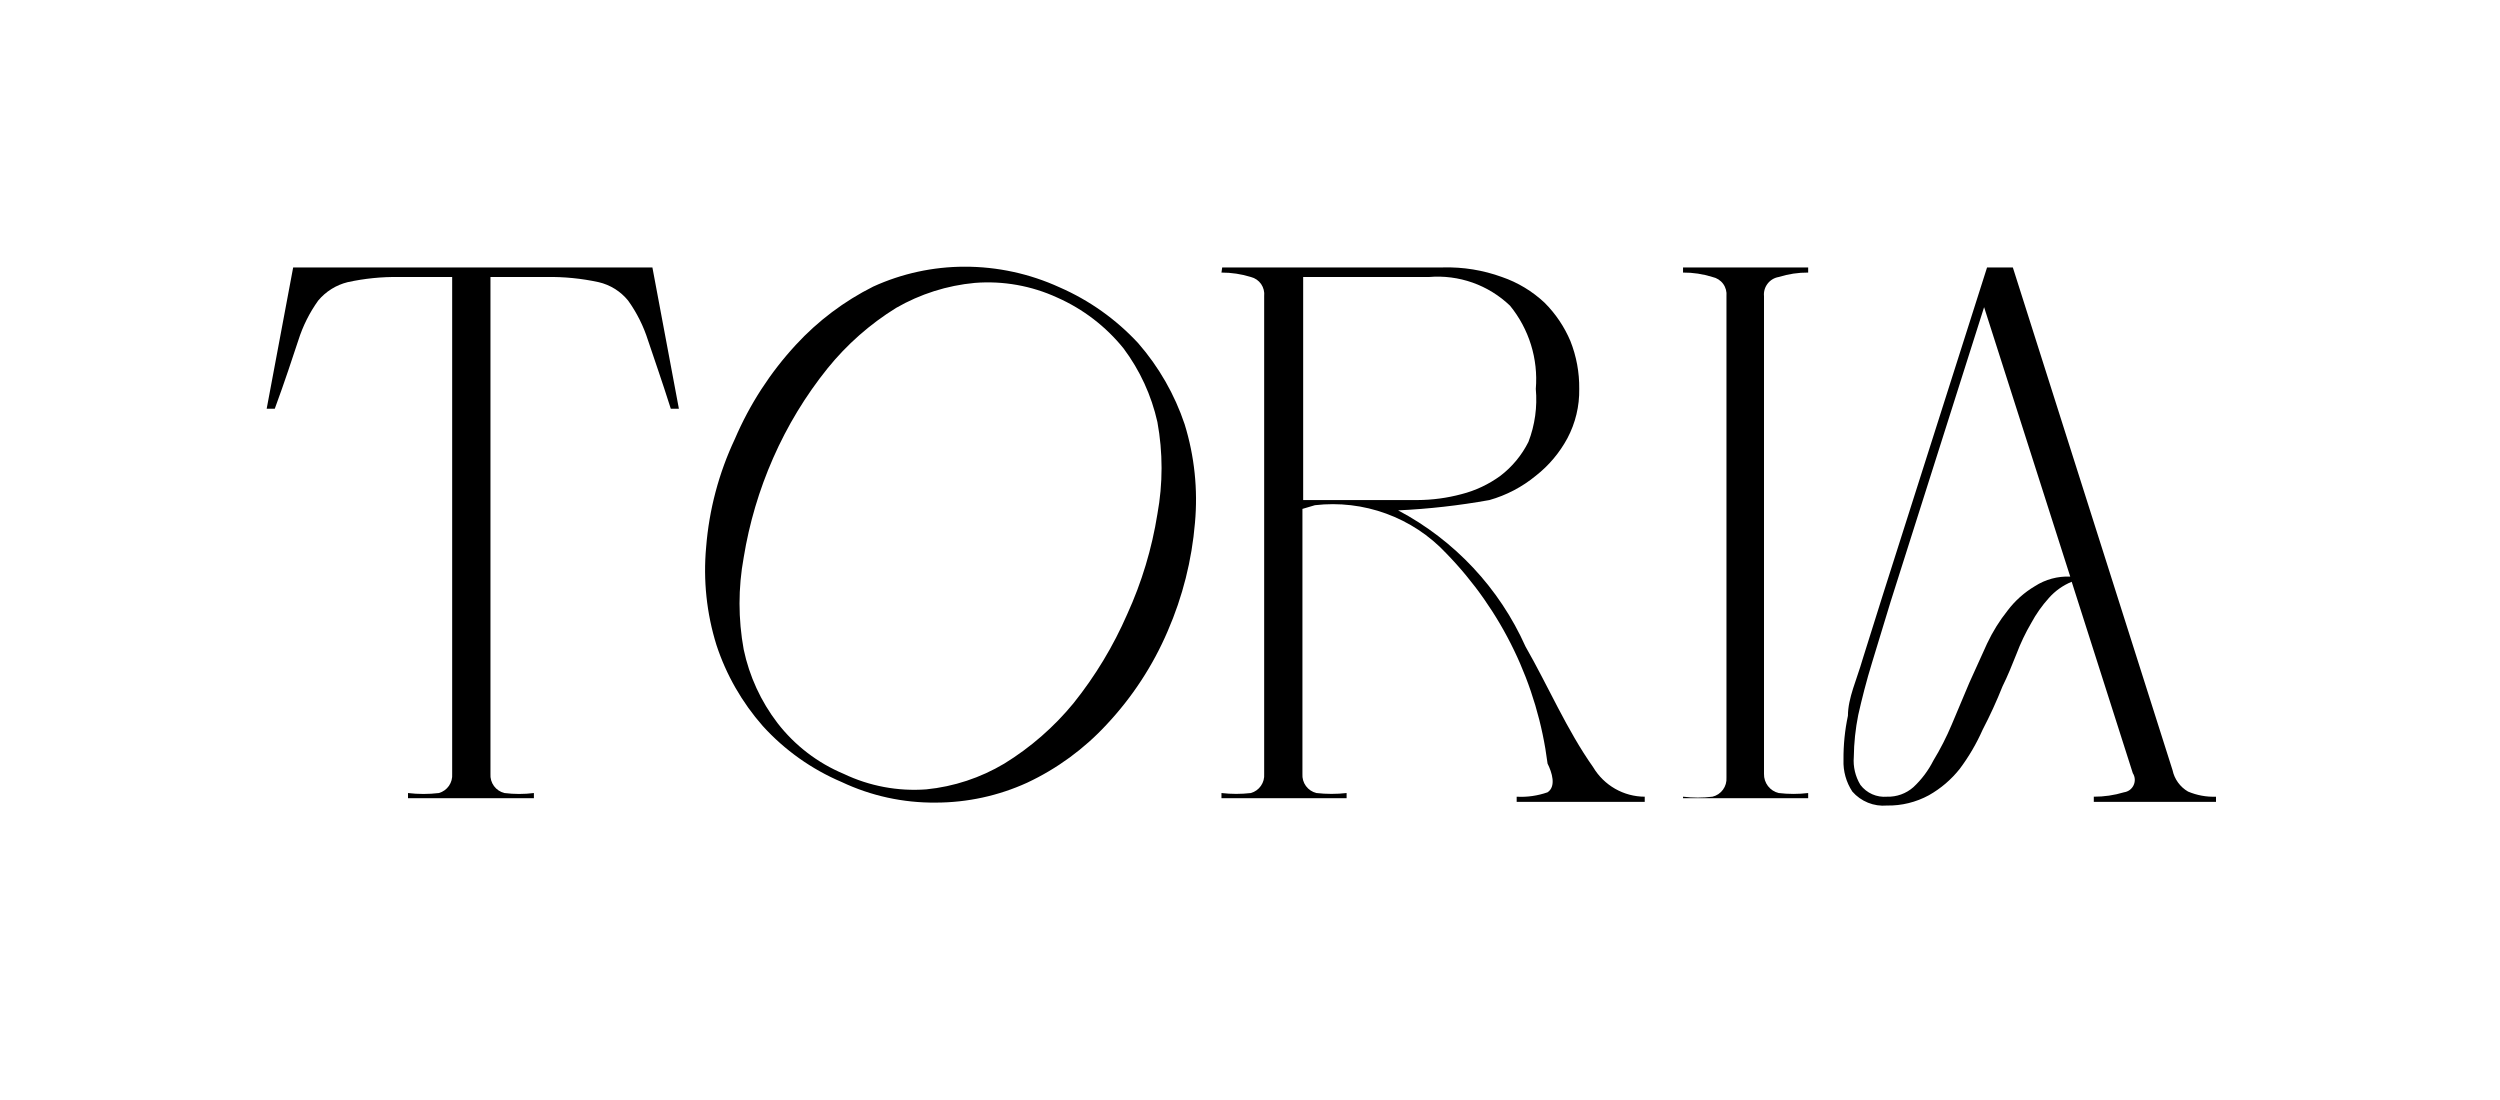<svg width="75" height="33" viewBox="0 0 75 33" fill="none" xmlns="http://www.w3.org/2000/svg">
<path d="M8.795 8.023H19.572L20.367 12.263H20.124C19.859 11.424 19.616 10.739 19.44 10.209C19.305 9.783 19.104 9.38 18.843 9.017C18.618 8.74 18.308 8.546 17.96 8.465C17.445 8.353 16.919 8.301 16.392 8.31H14.714V23.217C14.705 23.347 14.742 23.476 14.819 23.581C14.895 23.686 15.007 23.76 15.133 23.791C15.427 23.828 15.723 23.828 16.017 23.791V23.946H12.24V23.791C12.548 23.828 12.86 23.828 13.168 23.791C13.29 23.756 13.396 23.68 13.469 23.575C13.541 23.47 13.575 23.344 13.565 23.217V8.31H11.975C11.456 8.302 10.937 8.354 10.429 8.465C10.084 8.55 9.774 8.744 9.546 9.017C9.286 9.38 9.084 9.783 8.95 10.209C8.773 10.739 8.552 11.424 8.243 12.263H8L8.795 8.023Z" fill="black"/>
<path d="M31.785 8.619C32.68 9.009 33.485 9.581 34.148 10.298C34.767 11.008 35.239 11.834 35.539 12.727C35.835 13.684 35.94 14.689 35.849 15.686C35.755 16.806 35.479 17.902 35.031 18.933C34.589 19.967 33.968 20.916 33.198 21.737C32.523 22.467 31.713 23.06 30.813 23.482C29.953 23.874 29.02 24.077 28.075 24.078C27.098 24.088 26.131 23.877 25.248 23.46C24.348 23.077 23.542 22.505 22.885 21.782C22.262 21.074 21.788 20.248 21.494 19.352C21.198 18.403 21.093 17.405 21.184 16.415C21.273 15.29 21.565 14.19 22.046 13.169C22.491 12.129 23.111 11.173 23.879 10.342C24.54 9.625 25.326 9.034 26.198 8.597C27.057 8.205 27.991 8.002 28.936 8.001C29.919 7.999 30.891 8.21 31.785 8.619ZM25.314 23.217C26.084 23.584 26.937 23.744 27.788 23.681C28.615 23.599 29.415 23.334 30.129 22.908C30.916 22.424 31.618 21.812 32.205 21.097C32.858 20.282 33.4 19.383 33.817 18.425C34.253 17.469 34.557 16.459 34.722 15.421C34.889 14.509 34.889 13.573 34.722 12.661C34.543 11.861 34.197 11.108 33.706 10.452C33.174 9.793 32.493 9.271 31.719 8.928C30.946 8.572 30.094 8.42 29.245 8.487C28.413 8.564 27.607 8.82 26.882 9.238C26.101 9.722 25.406 10.334 24.828 11.049C24.167 11.871 23.618 12.777 23.194 13.743C22.775 14.695 22.478 15.697 22.311 16.724C22.144 17.637 22.144 18.572 22.311 19.485C22.48 20.288 22.827 21.042 23.326 21.693C23.846 22.365 24.531 22.89 25.314 23.217Z" fill="black"/>
<path d="M36.666 8.023H43.291C43.893 8.007 44.492 8.104 45.058 8.31C45.535 8.474 45.971 8.737 46.339 9.083C46.668 9.412 46.93 9.802 47.112 10.231C47.293 10.688 47.383 11.176 47.377 11.667C47.386 12.182 47.264 12.691 47.023 13.146C46.788 13.583 46.465 13.967 46.074 14.273C45.666 14.609 45.192 14.858 44.682 15.002C43.777 15.165 42.863 15.268 41.944 15.311C43.638 16.208 44.983 17.646 45.765 19.396C46.449 20.589 47.001 21.892 47.796 23.018C47.956 23.286 48.182 23.508 48.453 23.663C48.724 23.818 49.03 23.9 49.342 23.901V24.056H45.5V23.901C45.815 23.919 46.13 23.873 46.427 23.769C46.692 23.592 46.56 23.173 46.427 22.908C46.125 20.527 45.055 18.31 43.38 16.592C42.882 16.062 42.267 15.657 41.584 15.408C40.902 15.159 40.17 15.072 39.448 15.156L39.073 15.267V23.217C39.064 23.347 39.101 23.476 39.178 23.581C39.255 23.686 39.366 23.76 39.493 23.791C39.794 23.825 40.097 23.825 40.398 23.791V23.946H36.644V23.791C36.937 23.825 37.234 23.825 37.527 23.791C37.649 23.756 37.756 23.68 37.828 23.575C37.901 23.47 37.935 23.344 37.925 23.217V8.884C37.939 8.757 37.907 8.628 37.834 8.522C37.761 8.417 37.652 8.341 37.527 8.31C37.241 8.221 36.943 8.177 36.644 8.177L36.666 8.023ZM39.095 15.002H42.518C42.966 15 43.411 14.941 43.843 14.825C44.265 14.718 44.663 14.53 45.014 14.273C45.367 14.003 45.654 13.655 45.853 13.257C46.048 12.751 46.123 12.207 46.074 11.667C46.149 10.766 45.872 9.872 45.301 9.171C44.98 8.864 44.598 8.628 44.179 8.479C43.76 8.331 43.314 8.273 42.871 8.31H39.095V15.002Z" fill="black"/>
<path d="M50.491 23.901C50.784 23.937 51.081 23.937 51.374 23.901C51.501 23.871 51.612 23.796 51.689 23.691C51.766 23.586 51.803 23.457 51.794 23.327V8.884C51.807 8.753 51.772 8.622 51.695 8.516C51.617 8.41 51.503 8.337 51.374 8.31C51.089 8.22 50.79 8.175 50.491 8.177V8.023H54.245V8.177C53.946 8.175 53.648 8.22 53.362 8.31C53.229 8.332 53.11 8.403 53.028 8.51C52.946 8.616 52.907 8.75 52.92 8.884V23.217C52.917 23.349 52.959 23.478 53.039 23.582C53.12 23.687 53.233 23.761 53.362 23.791C53.655 23.826 53.952 23.826 54.245 23.791V23.946H50.491V23.901Z" fill="black"/>
<path d="M56.498 17.806L59.612 8.023H60.385L65.177 23.107C65.205 23.24 65.261 23.366 65.341 23.476C65.421 23.586 65.523 23.679 65.641 23.747C65.906 23.859 66.192 23.912 66.48 23.901V24.056H62.814V23.901C63.121 23.902 63.426 23.858 63.719 23.769C63.782 23.76 63.841 23.736 63.892 23.699C63.942 23.661 63.983 23.612 64.009 23.554C64.035 23.497 64.047 23.434 64.043 23.372C64.038 23.309 64.019 23.248 63.984 23.195L62.151 17.453C61.889 17.56 61.655 17.727 61.467 17.939C61.261 18.167 61.083 18.419 60.937 18.69C60.764 18.986 60.616 19.296 60.495 19.617C60.363 19.948 60.23 20.28 60.076 20.589C59.899 21.033 59.7 21.468 59.479 21.892C59.296 22.306 59.066 22.699 58.795 23.062C58.54 23.385 58.225 23.655 57.867 23.857C57.481 24.067 57.048 24.174 56.608 24.166C56.414 24.183 56.219 24.154 56.039 24.081C55.859 24.008 55.698 23.894 55.57 23.747C55.385 23.466 55.292 23.134 55.305 22.797C55.301 22.352 55.345 21.908 55.438 21.472C55.438 20.942 55.703 20.39 55.88 19.772L56.498 17.806ZM55.813 23.548C55.905 23.669 56.027 23.765 56.166 23.827C56.304 23.888 56.457 23.914 56.608 23.901C56.9 23.91 57.184 23.808 57.403 23.614C57.647 23.386 57.849 23.117 58 22.819C58.21 22.473 58.395 22.111 58.552 21.737L59.082 20.478L59.612 19.308C59.778 18.954 59.986 18.62 60.23 18.314C60.452 18.02 60.73 17.773 61.047 17.585C61.362 17.382 61.733 17.282 62.107 17.298L59.523 9.215L56.719 18.049L56.167 19.86C55.99 20.434 55.857 20.964 55.747 21.45C55.664 21.865 55.619 22.286 55.614 22.709C55.59 23.003 55.66 23.297 55.813 23.548Z" fill="black"/>
</svg>
